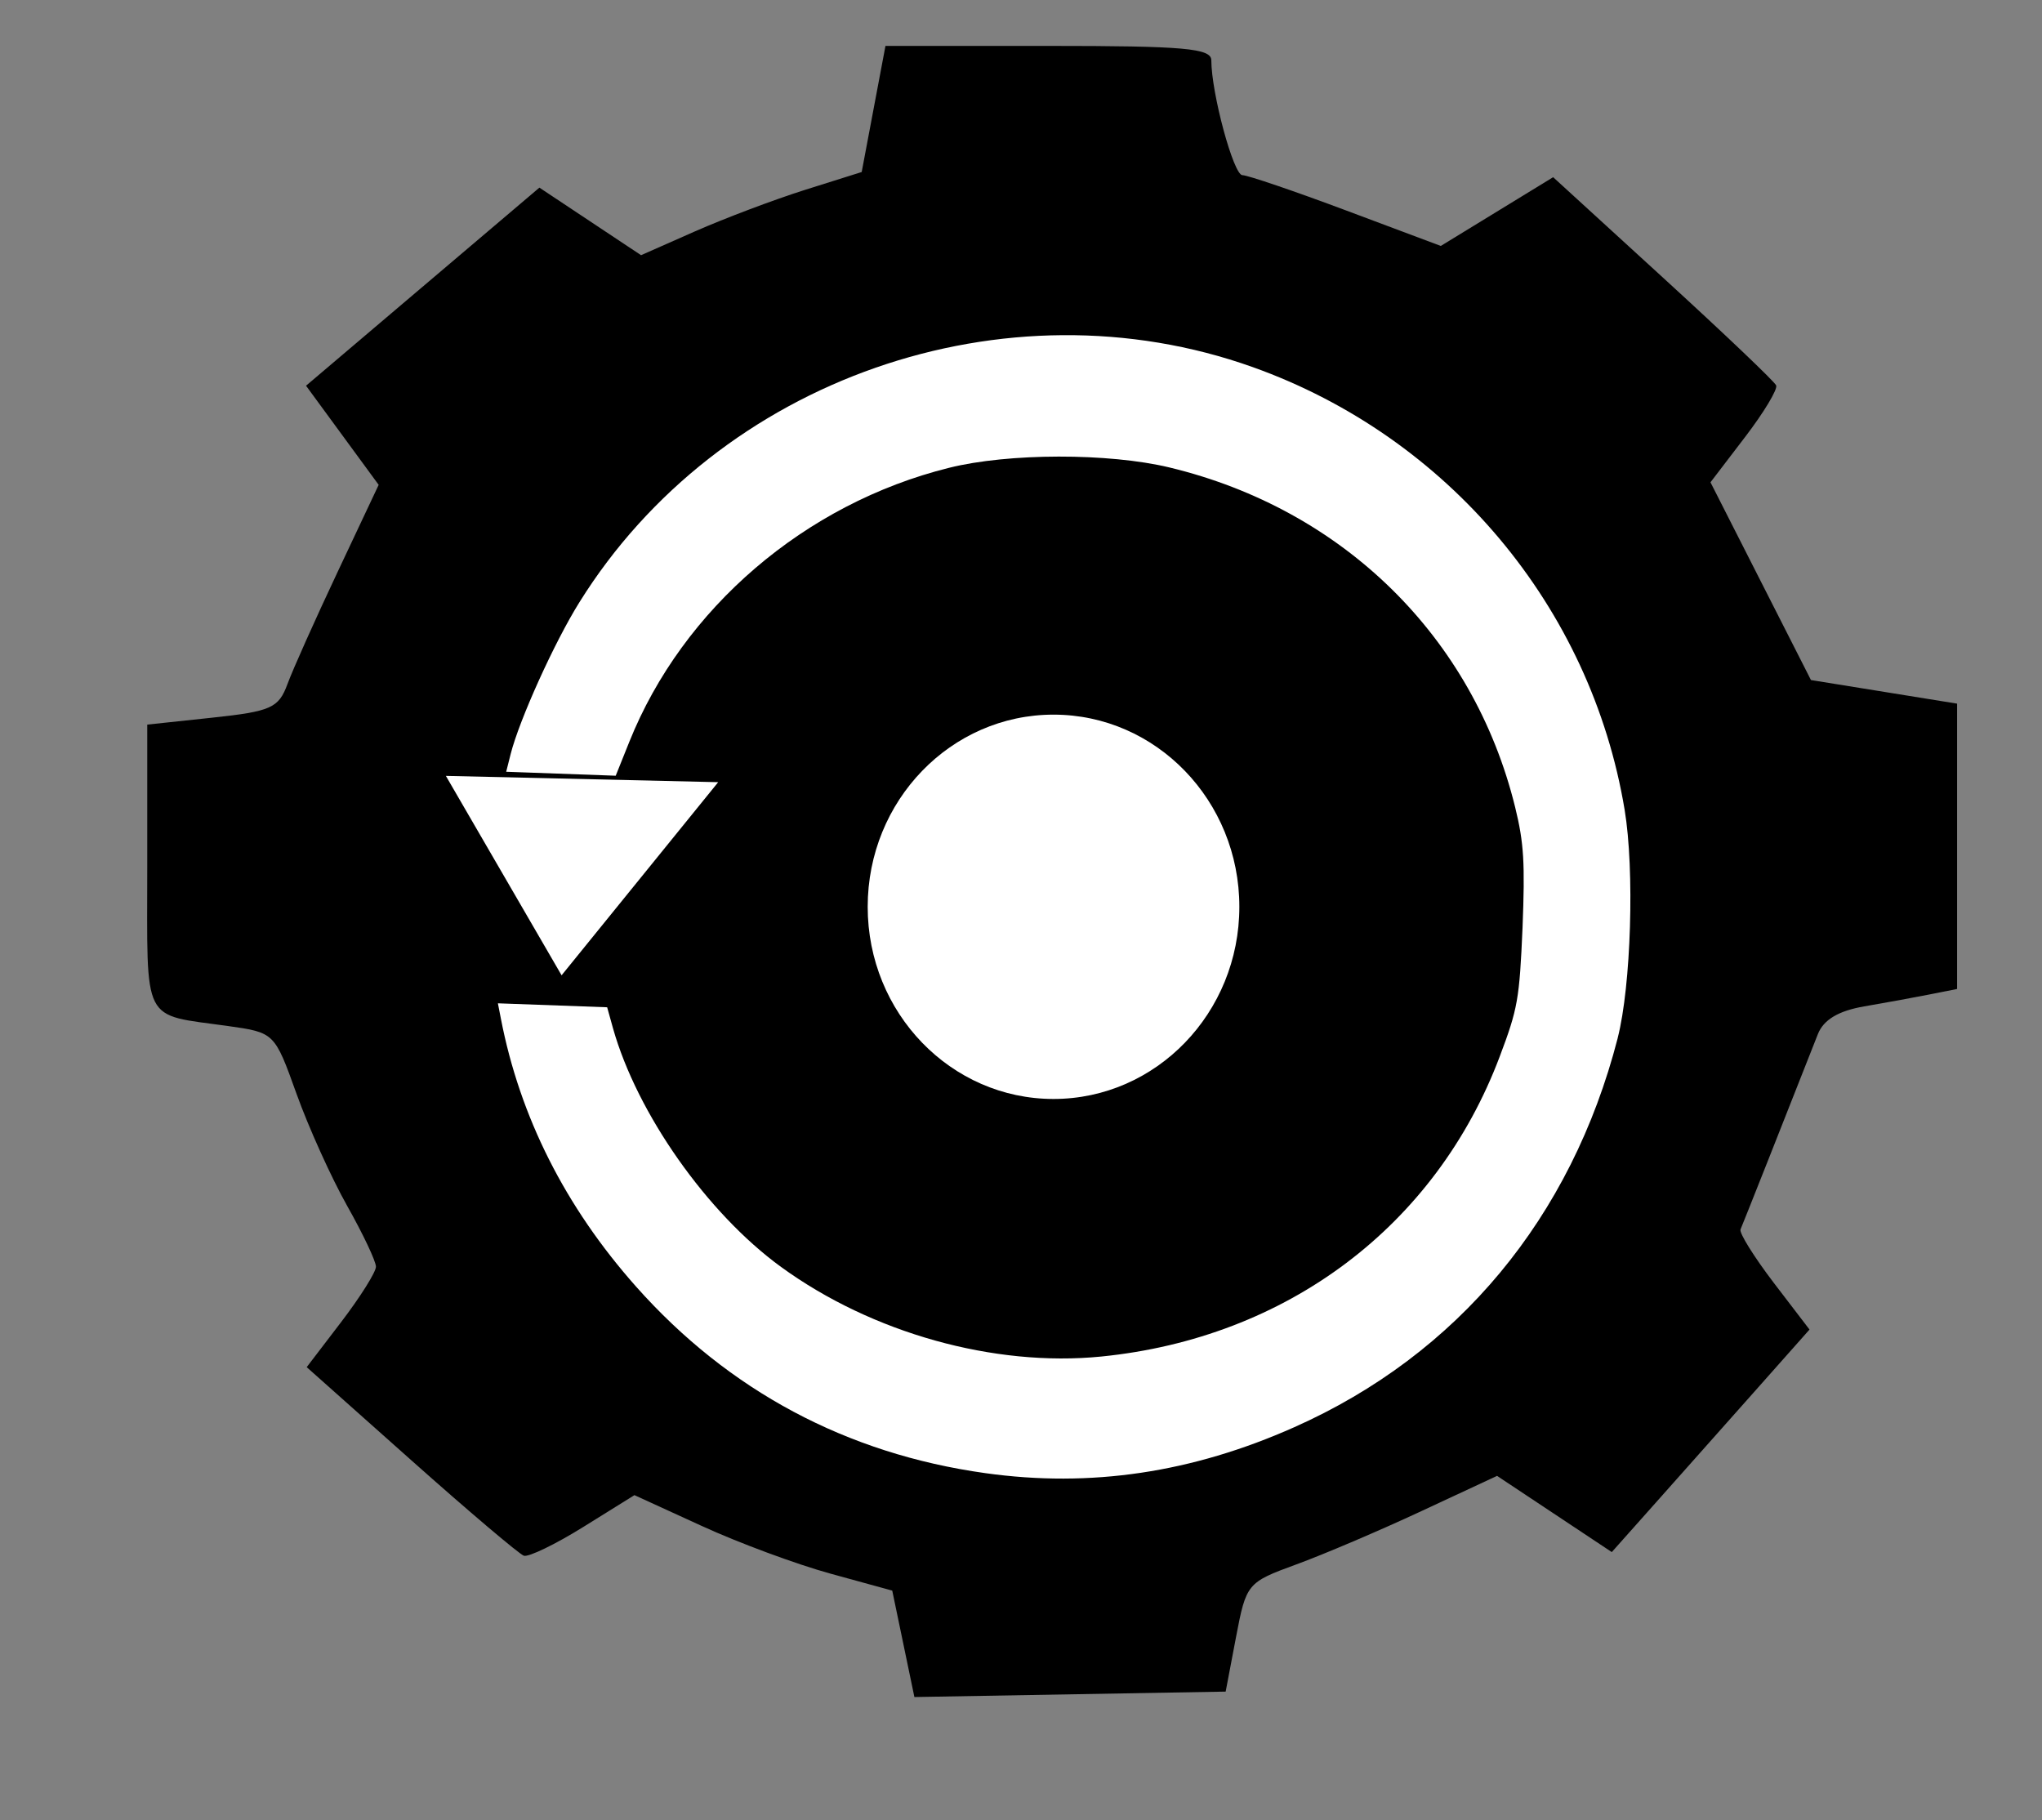 <?xml version="1.0" encoding="UTF-8" standalone="no"?>
<!-- Created with Inkscape (http://www.inkscape.org/) -->

<svg
   xmlns:dc="http://purl.org/dc/elements/1.1/"
   xmlns:cc="http://creativecommons.org/ns#"
   xmlns:rdf="http://www.w3.org/1999/02/22-rdf-syntax-ns#"
   xmlns:svg="http://www.w3.org/2000/svg"
   xmlns="http://www.w3.org/2000/svg"
   xmlns:sodipodi="http://sodipodi.sourceforge.net/DTD/sodipodi-0.dtd"
   xmlns:inkscape="http://www.inkscape.org/namespaces/inkscape"
   width="16.483mm"
   height="14.69mm"
   viewBox="0 0 16.483 14.69"
   version="1.1"
   id="svg8634"
   inkscape:version="0.92.1 r15371"
   sodipodi:docname="system reset alternative.svg">
  <rect x="0" y="0" width="16.483" height="14.69" fill="#808080" stroke="none"/>
  <defs
     id="defs8628" />
  <sodipodi:namedview
     id="base"
     pagecolor="#ffffff"
     bordercolor="#666666"
     borderopacity="1.0"
     inkscape:pageopacity="0.0"
     inkscape:pageshadow="2"
     inkscape:zoom="2.8"
     inkscape:cx="-4.6683255"
     inkscape:cy="-42.37234"
     inkscape:document-units="mm"
     inkscape:current-layer="layer1"
     showgrid="false"
     fit-margin-top="0"
     fit-margin-left="0"
     fit-margin-right="0"
     fit-margin-bottom="0"
     inkscape:window-width="1920"
     inkscape:window-height="1017"
     inkscape:window-x="-8"
     inkscape:window-y="-8"
     inkscape:window-maximized="1" />
  <g
     inkscape:label="Layer 1"
     inkscape:groupmode="layer"
     id="layer1"
     transform="translate(-3.098,-4.661)">
    <path
       style="fill:#ffff00;fill-opacity:1;fill-rule:evenodd;stroke:none;stroke-width:0.028;stroke-opacity:1"
       d="m 16.573,12.014 c 1.05e-4,-0.125 0.005,-0.172 0.011,-0.106 0.006,0.067 0.006,0.169 -1.87e-4,0.227 -0.006,0.058 -0.011,0.004 -0.011,-0.121 z"
       id="path9194"
       inkscape:connector-curvature="0" />
    <g
       transform="matrix(0.685,0,0,0.685,-8.488,-670.86)"
       id="g9211"
       style="fill:#000000">
      <path
         inkscape:connector-curvature="0"
         id="path9190"
         d="m 27.559,1005.533 -0.131,-0.629 -0.728,-0.2 c -0.4,-0.11 -1.084,-0.363 -1.519,-0.563 l -0.791,-0.362 -0.601,0.374 c -0.331,0.206 -0.646,0.358 -0.702,0.34 -0.055,-0.019 -0.654,-0.526 -1.33,-1.128 l -1.229,-1.094 0.408,-0.534 c 0.224,-0.294 0.408,-0.586 0.408,-0.65 0,-0.063 -0.152,-0.385 -0.339,-0.716 -0.186,-0.33 -0.455,-0.925 -0.597,-1.321 -0.258,-0.719 -0.26,-0.721 -0.804,-0.798 -1.031,-0.145 -0.955,0.003 -0.955,-1.874 v -1.678 l 0.768,-0.082 c 0.692,-0.074 0.78,-0.114 0.884,-0.395 0.063,-0.172 0.331,-0.77 0.595,-1.33 l 0.48,-1.018 -0.428,-0.584 -0.428,-0.584 1.375,-1.167 1.375,-1.167 0.599,0.398 0.599,0.398 0.636,-0.281 c 0.35,-0.154 0.935,-0.375 1.3,-0.49 l 0.664,-0.209 0.14,-0.743 0.14,-0.743 h 1.92 c 1.6,0 1.92,0.028 1.92,0.17 0,0.386 0.262,1.353 0.366,1.353 0.062,0 0.613,0.188 1.225,0.417 l 1.113,0.417 0.662,-0.405 0.662,-0.405 1.296,1.185 c 0.713,0.652 1.312,1.222 1.332,1.268 0.02,0.045 -0.146,0.321 -0.369,0.612 l -0.405,0.53 0.592,1.165 0.592,1.165 0.861,0.139 0.861,0.139 v 1.681 1.681 l -0.322,0.064 c -0.177,0.035 -0.524,0.099 -0.771,0.141 -0.304,0.052 -0.48,0.157 -0.547,0.326 -0.377,0.959 -0.885,2.241 -0.912,2.302 -0.018,0.04 0.158,0.322 0.39,0.627 l 0.423,0.553 -0.645,0.727 c -0.355,0.4 -0.879,0.99 -1.165,1.311 l -0.52,0.584 -0.676,-0.449 -0.676,-0.449 -0.893,0.416 c -0.491,0.229 -1.156,0.512 -1.477,0.629 -0.574,0.21 -0.586,0.224 -0.706,0.855 l -0.122,0.642 -1.834,0.032 -1.834,0.032 z m 3.747,-2.314 c 1.334,-0.37 2.171,-0.867 3.232,-1.921 1.451,-1.442 2.038,-2.826 2.038,-4.809 0,-1.982 -0.586,-3.366 -2.038,-4.811 -1.617,-1.61 -3.286,-2.238 -5.635,-2.123 -2.114,0.104 -3.535,0.726 -4.981,2.181 -2.104,2.117 -2.599,5.112 -1.291,7.803 0.634,1.303 2.175,2.735 3.606,3.349 1.442,0.619 3.536,0.756 5.071,0.331 z"
         style="fill:#000000;fill-opacity:1;fill-rule:evenodd;stroke:none;stroke-width:0.117;stroke-opacity:1" />
      <ellipse
         ry="7.471"
         rx="8.482"
         cy="995.994"
         cx="29.295"
         id="path9196"
         style="fill:#000000;fill-opacity:1;fill-rule:evenodd;stroke:none;stroke-width:1.034;stroke-opacity:1" />
    </g>
    <path
       sodipodi:type="star"
       style="fill:#ffffff;fill-opacity:1;fill-rule:evenodd;stroke:none;stroke-width:0.937;stroke-opacity:1"
       id="path8874"
       sodipodi:sides="3"
       sodipodi:cx="-27.545956"
       sodipodi:cy="974.55457"
       sodipodi:r1="2.5202124"
       sodipodi:r2="1.2601062"
       sodipodi:arg1="0.95054684"
       sodipodi:arg2="1.9977444"
       inkscape:flatsided="true"
       inkscape:rounded="0"
       inkscape:randomized="0"
       d="m -26.081,976.605 -3.973,-1.808 3.552,-2.537 z"
       inkscape:transform-center-x="-0.40819965"
       inkscape:transform-center-y="0.64343286"
       transform="matrix(0.092,-0.416,0.497,0.052,-474.078,-50.659)" />
    <path
       style="fill:#ffffff;fill-opacity:1;fill-rule:evenodd;stroke:none;stroke-width:0.044;stroke-opacity:1"
       d="m 16.156,13.04 c -0.374,1.451 -1.289,2.552 -2.61,3.14 -0.826,0.368 -1.645,0.49 -2.495,0.371 C 9.933,16.395 8.979,15.886 8.232,15.045 7.661,14.402 7.294,13.674 7.141,12.882 l -0.024,-0.123 0.441,0.016 0.441,0.016 0.047,0.169 c 0.194,0.688 0.761,1.494 1.357,1.927 0.733,0.533 1.719,0.809 2.584,0.723 1.5,-0.15 2.702,-1.055 3.217,-2.422 0.146,-0.387 0.159,-0.463 0.184,-1.04 0.02,-0.519 0.012,-0.681 -0.06,-0.973 C 14.99,9.802 13.939,8.771 12.538,8.434 12.048,8.316 11.237,8.317 10.758,8.437 9.596,8.726 8.61,9.571 8.178,10.648 l -0.11,0.274 -0.442,-0.016 -0.442,-0.016 0.036,-0.143 C 7.29,10.471 7.573,9.845 7.775,9.522 8.898,7.719 11.212,6.911 13.21,7.624 c 1.577,0.563 2.73,1.935 3.002,3.573 0.081,0.488 0.052,1.42 -0.056,1.842 z"
       id="path9039"
       inkscape:connector-curvature="0" />
    <ellipse
       style="fill:#ffffff;fill-opacity:1;fill-rule:evenodd;stroke:none;stroke-width:0.117;stroke-opacity:1"
       id="path8815-0"
       cx="11.602"
       cy="11.98"
       rx="1.5"
       ry="1.551" />
  </g>
</svg>
